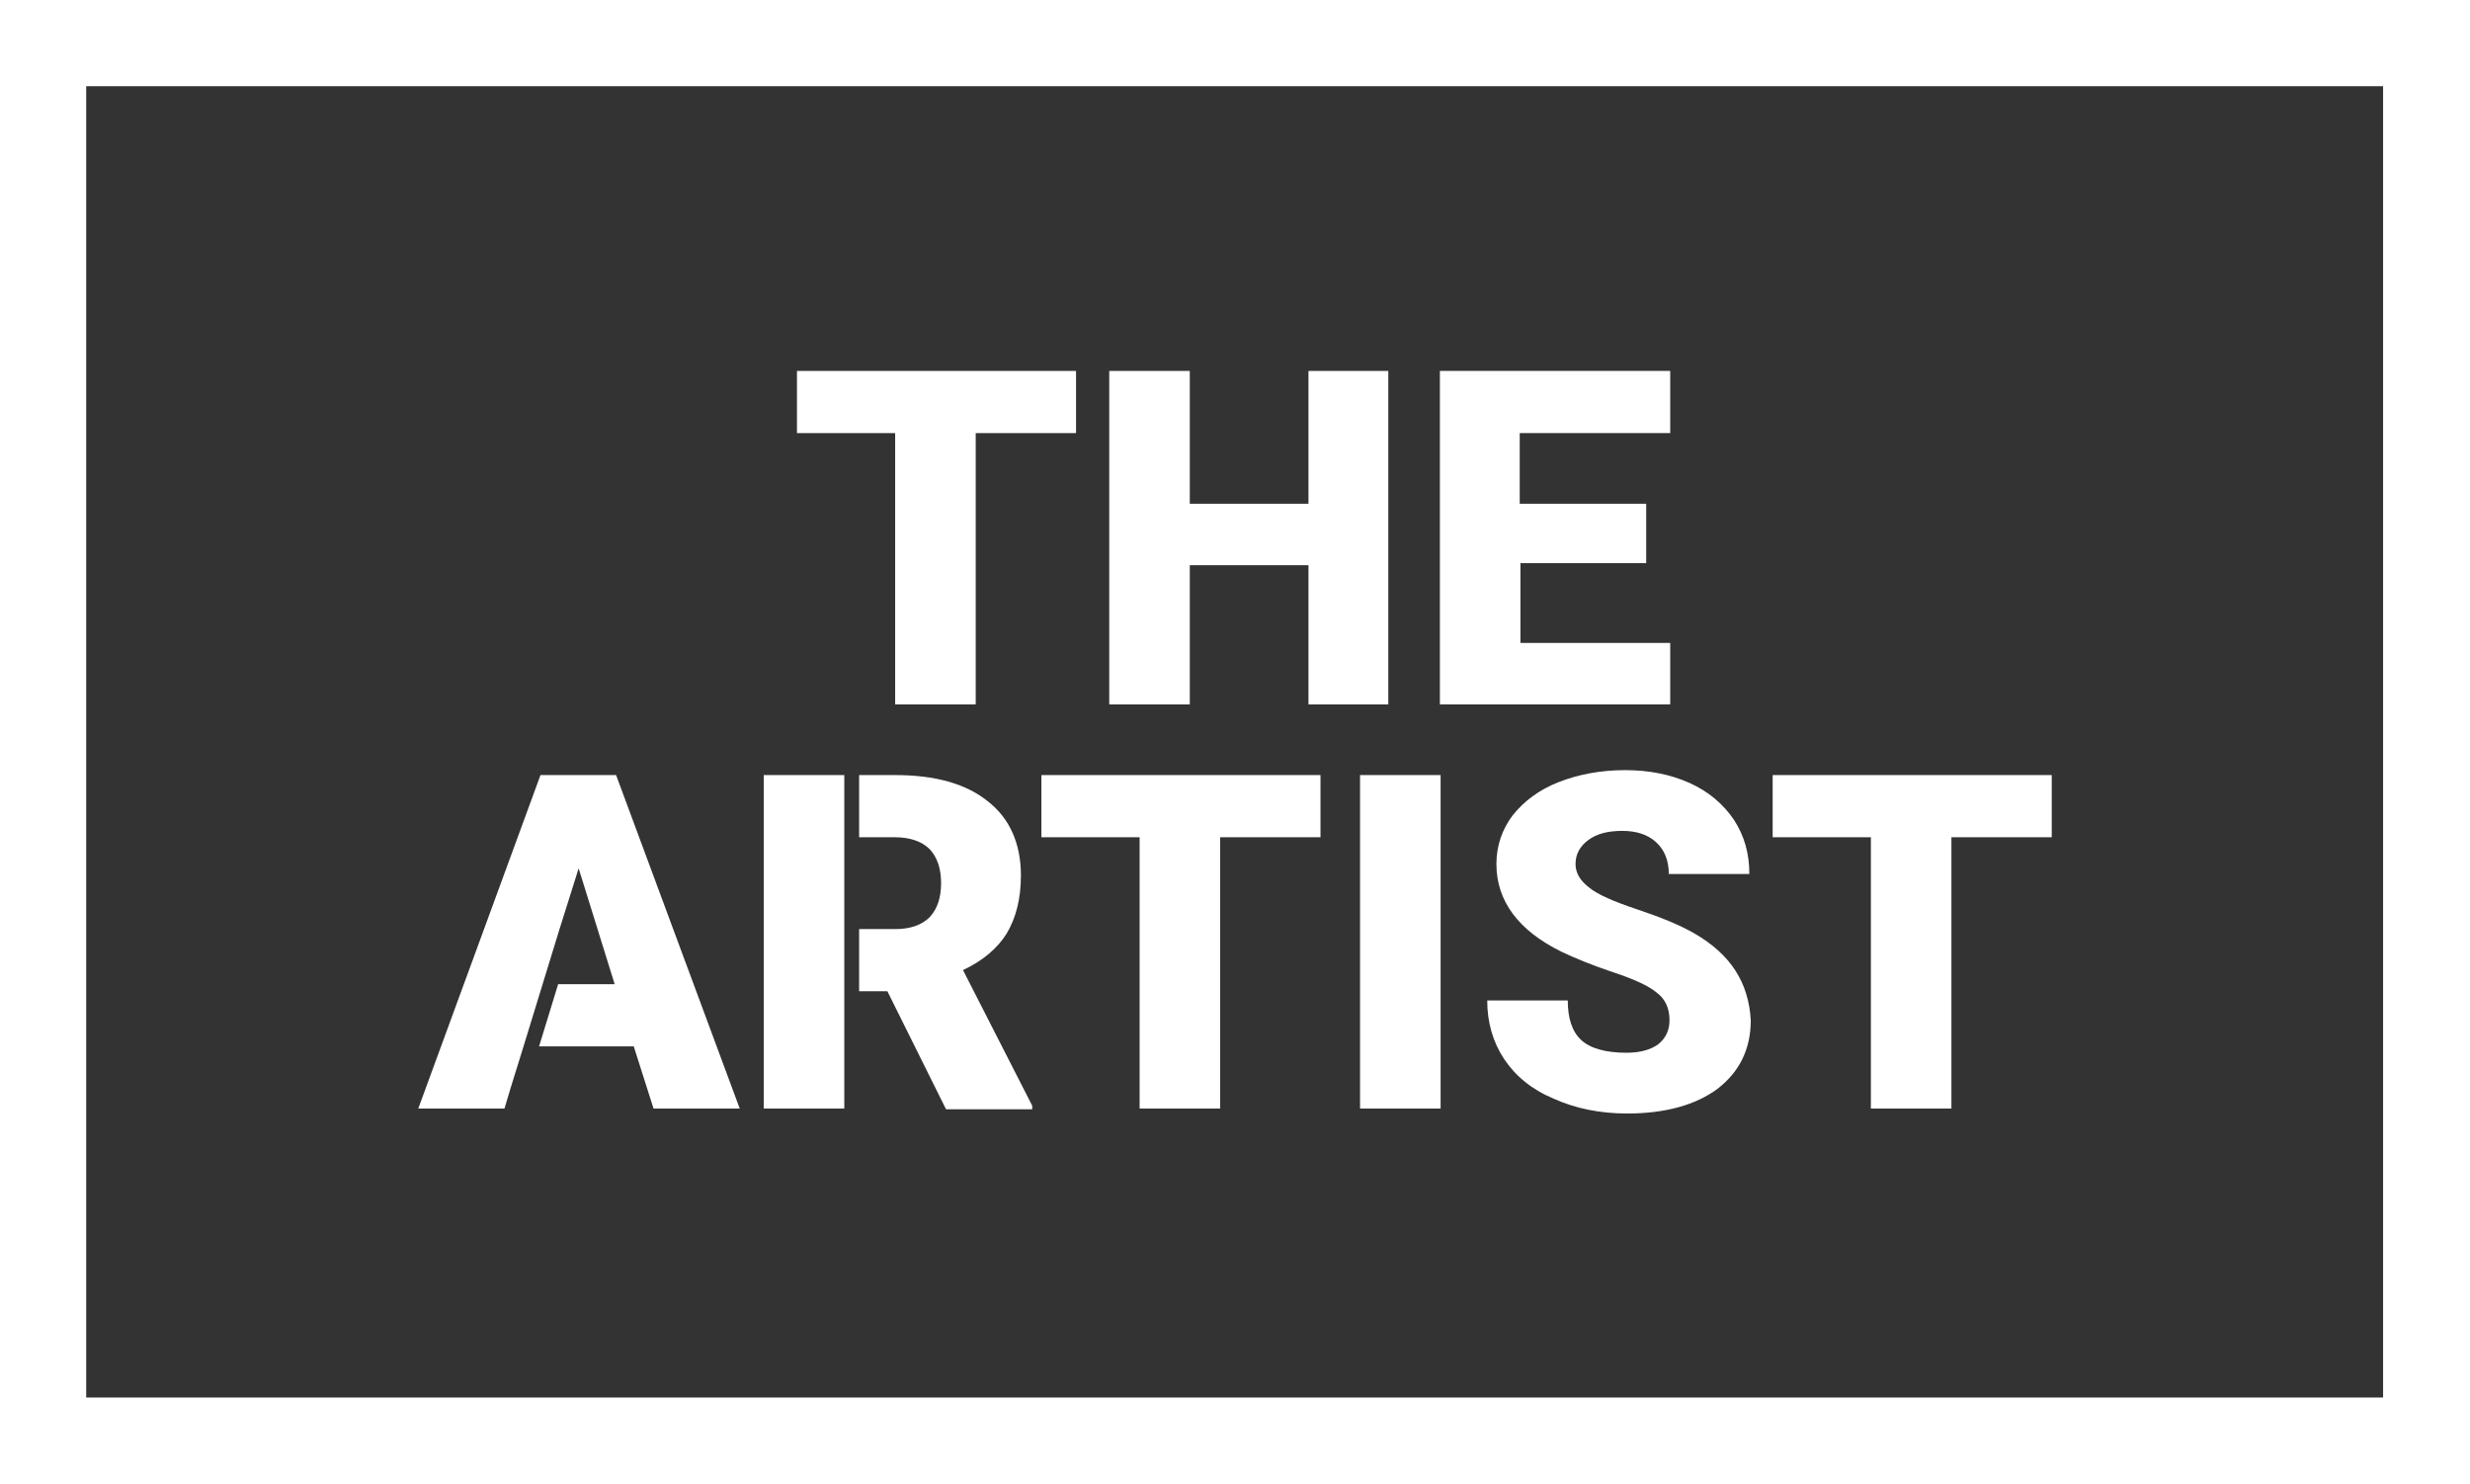 <?xml version="1.0" encoding="utf-8"?>
<!-- Generator: Adobe Illustrator 26.5.0, SVG Export Plug-In . SVG Version: 6.00 Build 0)  -->
<svg version="1.1" id="Capa_1" xmlns="http://www.w3.org/2000/svg" xmlns:xlink="http://www.w3.org/1999/xlink" x="0px" y="0px"
	 viewBox="0 0 349.6 210.1" style="enable-background:new 0 0 349.6 210.1;" xml:space="preserve">
<rect x="0" y="0" width="349.6" height="210.1" fill="#333333" stroke="none"/>
<style type="text/css">
	.st0{fill:#FFFFFF;}
</style>
<path class="st0" d="M349.6,210.1H0V0h349.6V210.1z M12.2,197.8h325.1V12.2H12.2V197.8z"/>
<g>
	<path class="st0" d="M112.8,52.5v8.8h13.9v38.4h11.4V61.3h14.2v-8.8L112.8,52.5L112.8,52.5z"/>
	<path class="st0" d="M185.2,52.5v18.8h-16.8V52.5h-11.4v47.2h11.4V80h16.8v19.7h11.3V52.5H185.2z"/>
	<path class="st0" d="M236.4,61.3v-8.8h-32.6v47.2h32.6V91h-21.2V79.7H233v-8.4h-17.9v-10L236.4,61.3L236.4,61.3z"/>
	<path class="st0" d="M87.2,109.7H76.5l-17.3,47.2h12.2l0.9-3l1.8-5.8l5-16.3l2.8-8.9l5.1,16.4H79l-2.7,8.8h13.4l2.8,8.8h12.2
		L87.2,109.7L87.2,109.7z"/>
	<path class="st0" d="M136.3,137.3c2.8-1.3,4.9-3.1,6.2-5.2c1.3-2.2,2-4.9,2-8.2c0-4.5-1.6-8.1-4.7-10.5c-3.1-2.5-7.5-3.7-13.1-3.7
		h-5.1v8.8h5.1c2.1,0,3.8,0.6,4.9,1.7c1.1,1.2,1.6,2.8,1.6,4.8s-0.5,3.6-1.6,4.8c-1.1,1.1-2.7,1.7-4.9,1.7h-5.1v8.8h4l8.3,16.7h12.2
		v-0.5L136.3,137.3L136.3,137.3z M108.1,156.9h11.4v-47.2h-11.4V156.9z"/>
	<path class="st0" d="M147.4,109.7v8.8h13.9v38.4h11.4v-38.4h14.2v-8.8H147.4L147.4,109.7z"/>
	<path class="st0" d="M192.5,109.7v47.2h11.4v-47.2H192.5z"/>
	<path class="st0" d="M239.8,132.1c-2.1-1.2-4.8-2.3-8.1-3.4c-3.3-1.1-5.6-2.1-6.8-3.1c-1.3-1-1.9-2.1-1.9-3.3
		c0-1.4,0.6-2.5,1.8-3.4c1.2-0.9,2.8-1.3,4.8-1.3s3.6,0.5,4.8,1.6c1.2,1.1,1.8,2.6,1.8,4.5h11.4c0-2.9-0.7-5.4-2.2-7.7
		c-1.5-2.2-3.6-4-6.3-5.2s-5.7-1.8-9.1-1.8s-6.6,0.6-9.4,1.7c-2.8,1.1-4.9,2.7-6.5,4.7c-1.5,2-2.3,4.3-2.3,6.9
		c0,5.2,3.1,9.4,9.2,12.4c1.9,0.9,4.3,1.9,7.3,2.9c3,1,5,1.9,6.2,2.9c1.2,0.9,1.8,2.2,1.8,3.9c0,1.5-0.6,2.6-1.6,3.4
		c-1.1,0.8-2.6,1.2-4.5,1.2c-2.9,0-5.1-0.6-6.4-1.8s-1.9-3.1-1.9-5.6h-11.4c0,3.1,0.8,5.9,2.4,8.3c1.6,2.4,3.9,4.3,7,5.6
		c3.1,1.4,6.6,2.1,10.4,2.1c5.4,0,9.7-1.2,12.8-3.5c3.1-2.4,4.7-5.6,4.7-9.7C247.5,139.1,245,135.1,239.8,132.1L239.8,132.1z"/>
	<path class="st0" d="M250.9,109.7v8.8h13.9v38.4h11.4v-38.4h14.2v-8.8H250.9L250.9,109.7z"/>
</g>
</svg>
